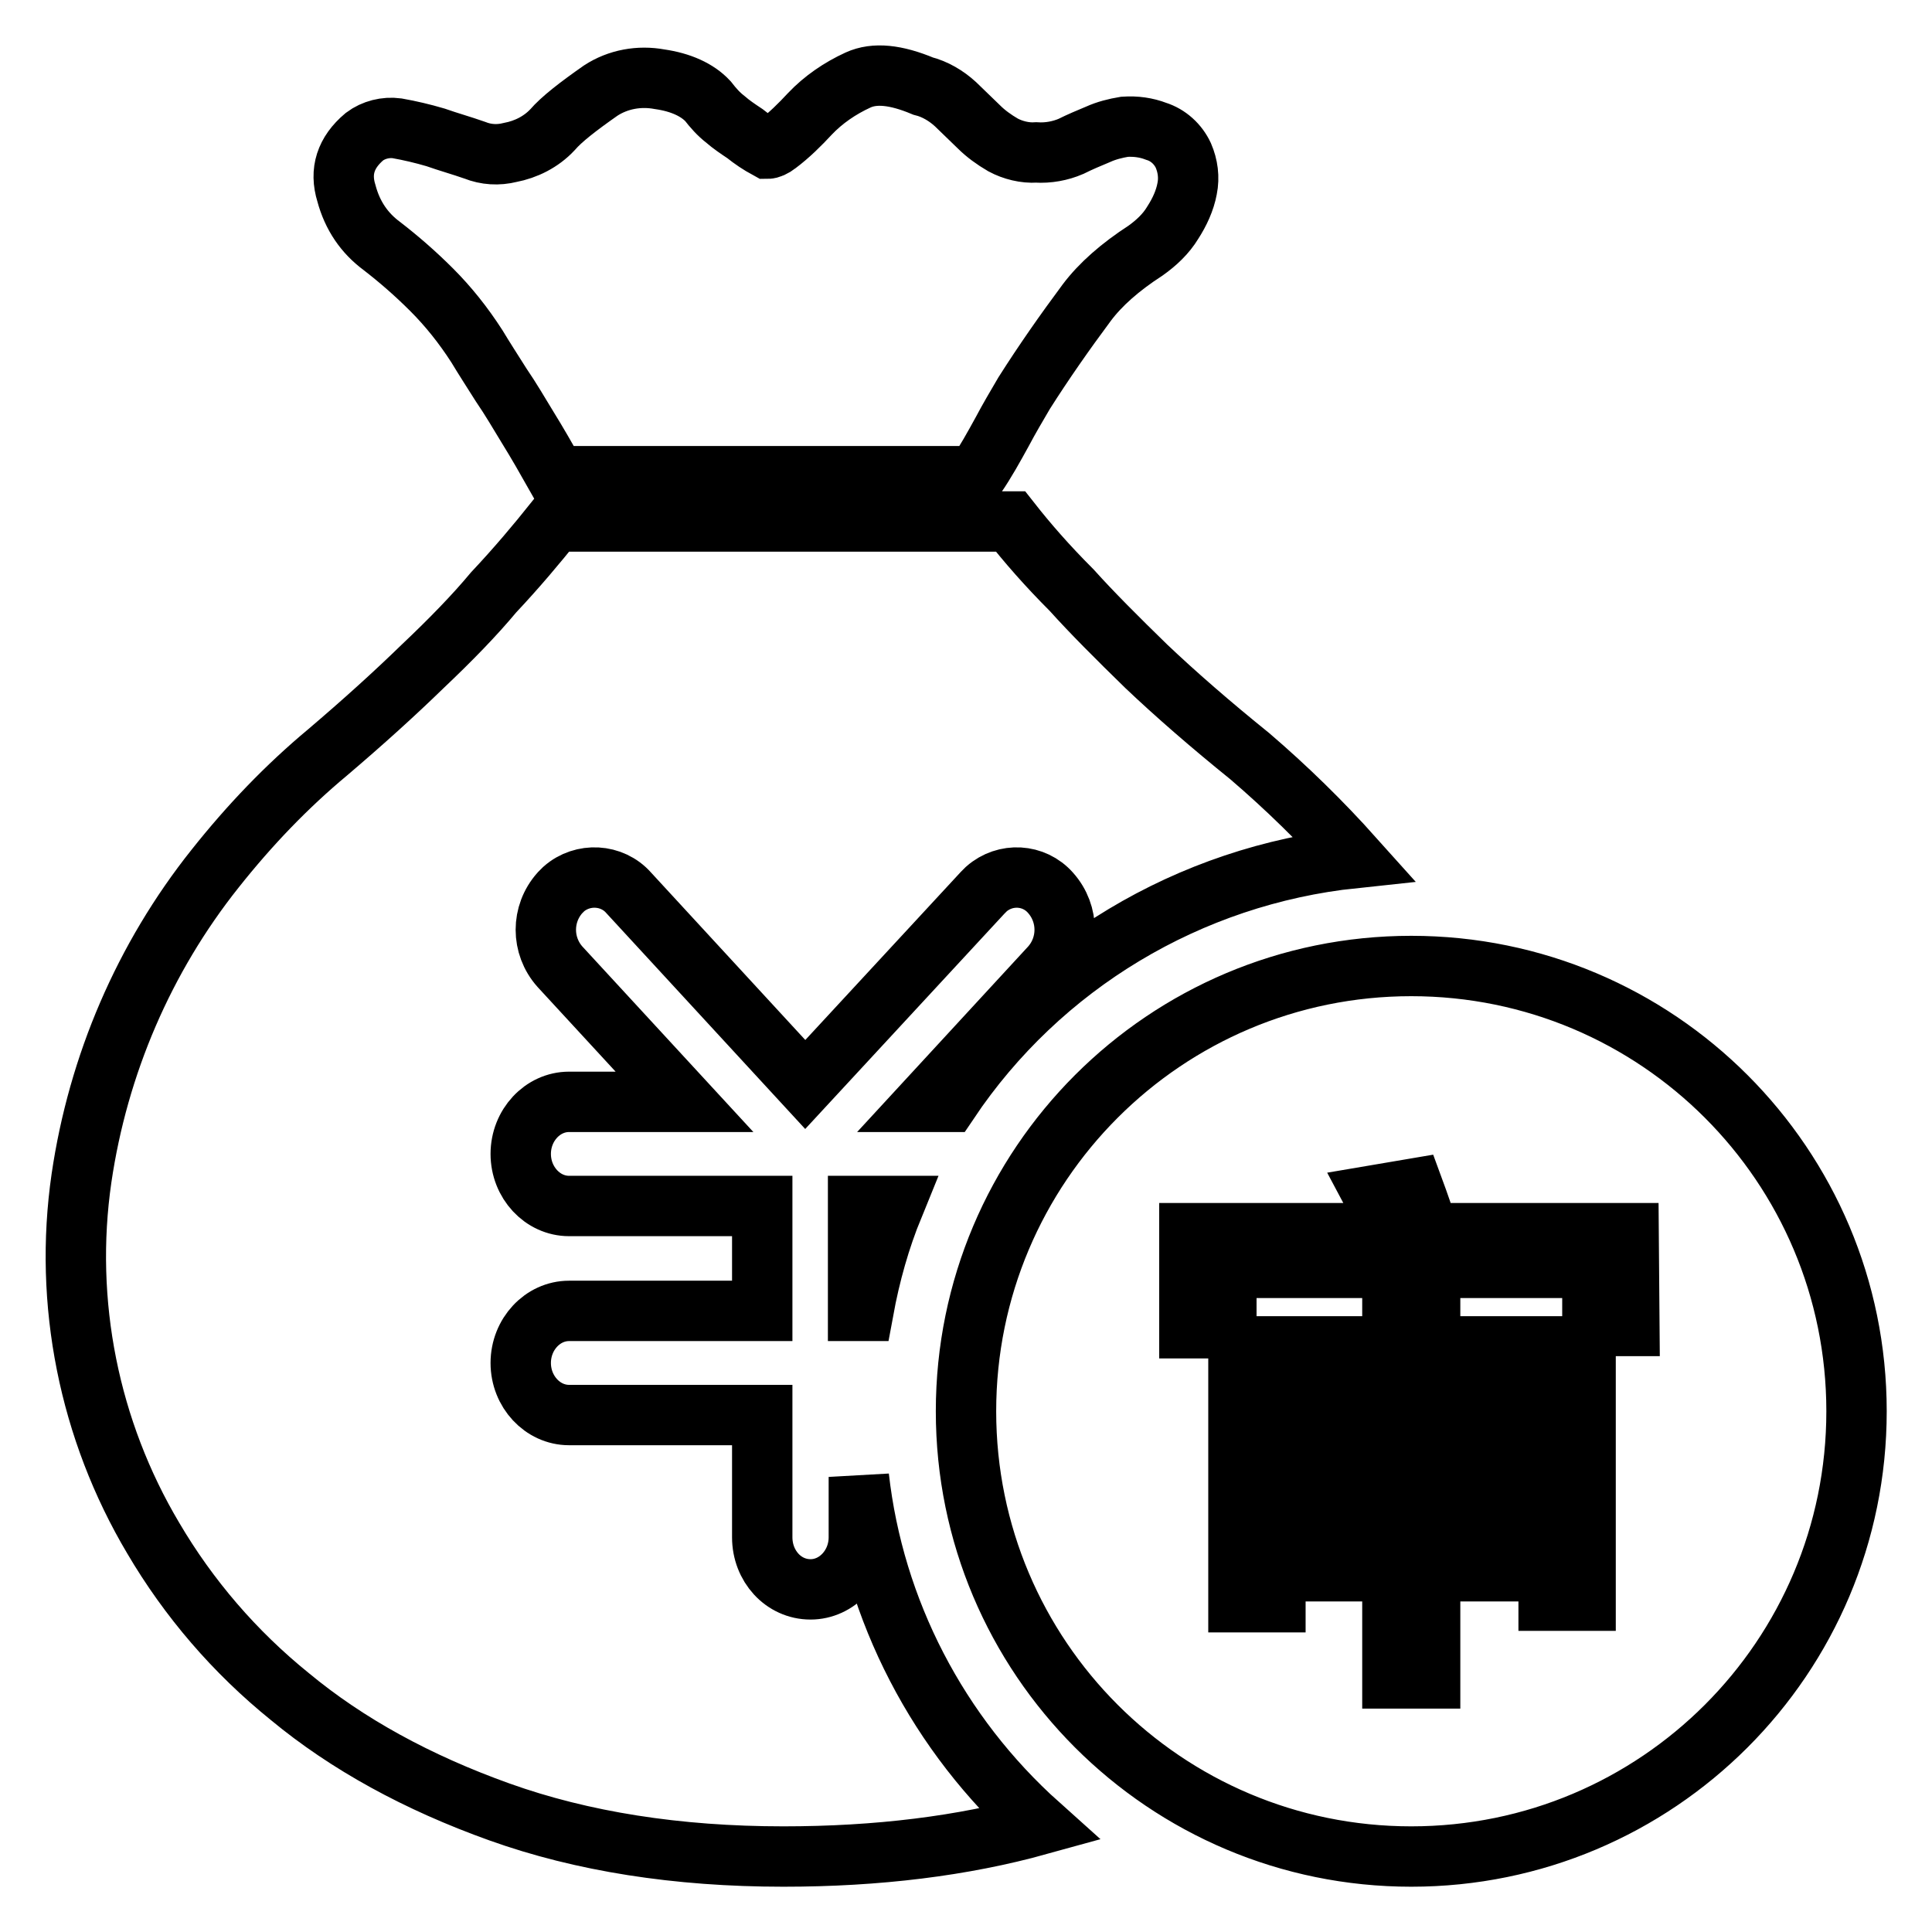 <?xml version="1.0" encoding="utf-8"?>
<!-- Svg Vector Icons : http://www.onlinewebfonts.com/icon -->
<!DOCTYPE svg PUBLIC "-//W3C//DTD SVG 1.1//EN" "http://www.w3.org/Graphics/SVG/1.1/DTD/svg11.dtd">
<svg version="1.1" xmlns="http://www.w3.org/2000/svg" xmlns:xlink="http://www.w3.org/1999/xlink" x="0px" y="0px" viewBox="0 0 256 256" enable-background="new 0 0 256 256" xml:space="preserve">
<g> <path stroke-width="8" fill-opacity="0" stroke="#000000"  d="M50.6,32.6c2.2,1.7,4.4,3.6,6.6,5.8c2.2,2.2,4.2,4.7,6,7.5c0.9,1.5,2,3.2,3.2,5.1c1.3,1.9,2.4,3.8,3.5,5.6 c1.3,2.1,2.5,4.2,3.8,6.5h55.6c1.3-1.9,2.4-3.9,3.5-5.9c0.9-1.7,1.9-3.4,2.9-5.1c2.6-4.1,5.4-8.1,8.3-12c1.8-2.4,4.4-4.7,7.8-6.9 c1.4-1,2.7-2.2,3.6-3.7c0.9-1.4,1.6-2.9,1.9-4.5c0.3-1.5,0.1-3-0.5-4.4c-0.7-1.5-2-2.7-3.6-3.2c-1.3-0.5-2.7-0.7-4.2-0.6 c-1.2,0.2-2.4,0.5-3.5,1c-1.2,0.5-2.4,1-3.6,1.6c-1.4,0.6-3,0.9-4.6,0.8c-1.5,0.1-3.1-0.3-4.4-1c-1.2-0.7-2.3-1.5-3.2-2.4l-3.1-3 c-1.2-1.1-2.7-2-4.3-2.4c-3.6-1.5-6.4-1.8-8.6-0.8c-2.4,1.1-4.6,2.6-6.4,4.5c-1.3,1.4-2.7,2.8-4.3,4c-0.5,0.4-1,0.6-1.3,0.6 c-1.1-0.6-2-1.2-3-2c-0.9-0.6-1.8-1.2-2.6-1.9c-0.9-0.7-1.6-1.5-2.3-2.4c-1.4-1.5-3.6-2.5-6.4-2.9c-2.7-0.5-5.5,0-7.8,1.5 c-3,2.1-5.2,3.8-6.4,5.2c-1.5,1.6-3.5,2.6-5.6,3c-1.6,0.4-3.2,0.3-4.7-0.3c-1.7-0.6-3.5-1.1-5.2-1.7c-1.7-0.5-3.4-0.9-5.1-1.2 c-1.5-0.2-3.1,0.2-4.3,1.1c-2.5,2.1-3.3,4.6-2.4,7.5C46.7,28.6,48.3,30.9,50.6,32.6L50.6,32.6z M137.7,241.8 c-10.1,2.8-21.4,4.2-33.9,4.2c-14.1,0-26.7-2-37.6-5.9c-10.9-3.9-20.2-9-27.8-15.3c-7.3-5.9-13.4-13-18.1-21 c-8.5-14.3-11.9-31.2-9.5-47.7c2.2-15,8.3-29.2,17.7-41c4.6-5.8,9.5-10.9,14.9-15.4c4.7-4,8.9-7.8,12.6-11.4 c3.8-3.6,6.9-6.8,9.4-9.8c3.1-3.3,5.7-6.4,8.1-9.4h60.4c2.2,2.8,4.8,5.8,8.1,9.1c2.7,3,6,6.3,9.9,10.1c3.9,3.7,8.5,7.7,13.7,11.9 c4.9,4.2,9.5,8.7,13.8,13.5c-21.8,2.3-41.5,14.1-53.7,32.3h-3l16.5-17.9c2.5-2.8,2.5-7,0-9.8c-2.2-2.5-6-2.7-8.5-0.5 c-0.2,0.2-0.3,0.3-0.5,0.5l-23.5,25.4l-23.4-25.4c-2.2-2.5-6.1-2.7-8.6-0.5c-0.2,0.2-0.3,0.3-0.5,0.5c-2.5,2.8-2.5,7,0,9.8 l16.5,17.9H75.4c-3.5,0-6.4,3.1-6.4,6.9c0,3.8,2.9,6.9,6.4,6.9h25.6v13.9H75.4c-3.5,0-6.4,3.1-6.4,6.9c0,3.8,2.9,6.9,6.4,6.9H101 v16.2c0,3.8,2.8,6.9,6.4,6.9c3.5,0,6.4-3.1,6.4-6.9v-8C115.8,213.4,124.3,229.8,137.7,241.8L137.7,241.8z M118.4,159.8 c-1.8,4.4-3.1,9-4,13.9h-0.7v-13.9L118.4,159.8L118.4,159.8z M187,246c-32.6,0-59-26.4-59-59c0-32.6,26.4-59,59-59 c32.6,0,59,26.4,59,59C246,219.6,219.6,246,187,246z M184.5,208.2v14.2h5v-14.2h15.7v3.9h4.9v-33.7h-20.6v-7h-5v7h-20.4v33.9h4.9 v-4.1L184.5,208.2L184.5,208.2z M169,195.6h15.5v8H169V195.6z M189.5,203.6v-8h15.7v8H189.5z M205.2,191.1h-15.7v-8h15.7V191.1z  M184.5,183.1v8H169v-8H184.5z M215.8,163.4h-26.5c-0.6-2-1.3-4-2-5.9l-5.3,0.9c0.8,1.5,1.5,3.2,2.2,5h-26.6V176h4.9v-8h48.5v7.7 h4.9L215.8,163.4L215.8,163.4z"/></g>
</svg>
